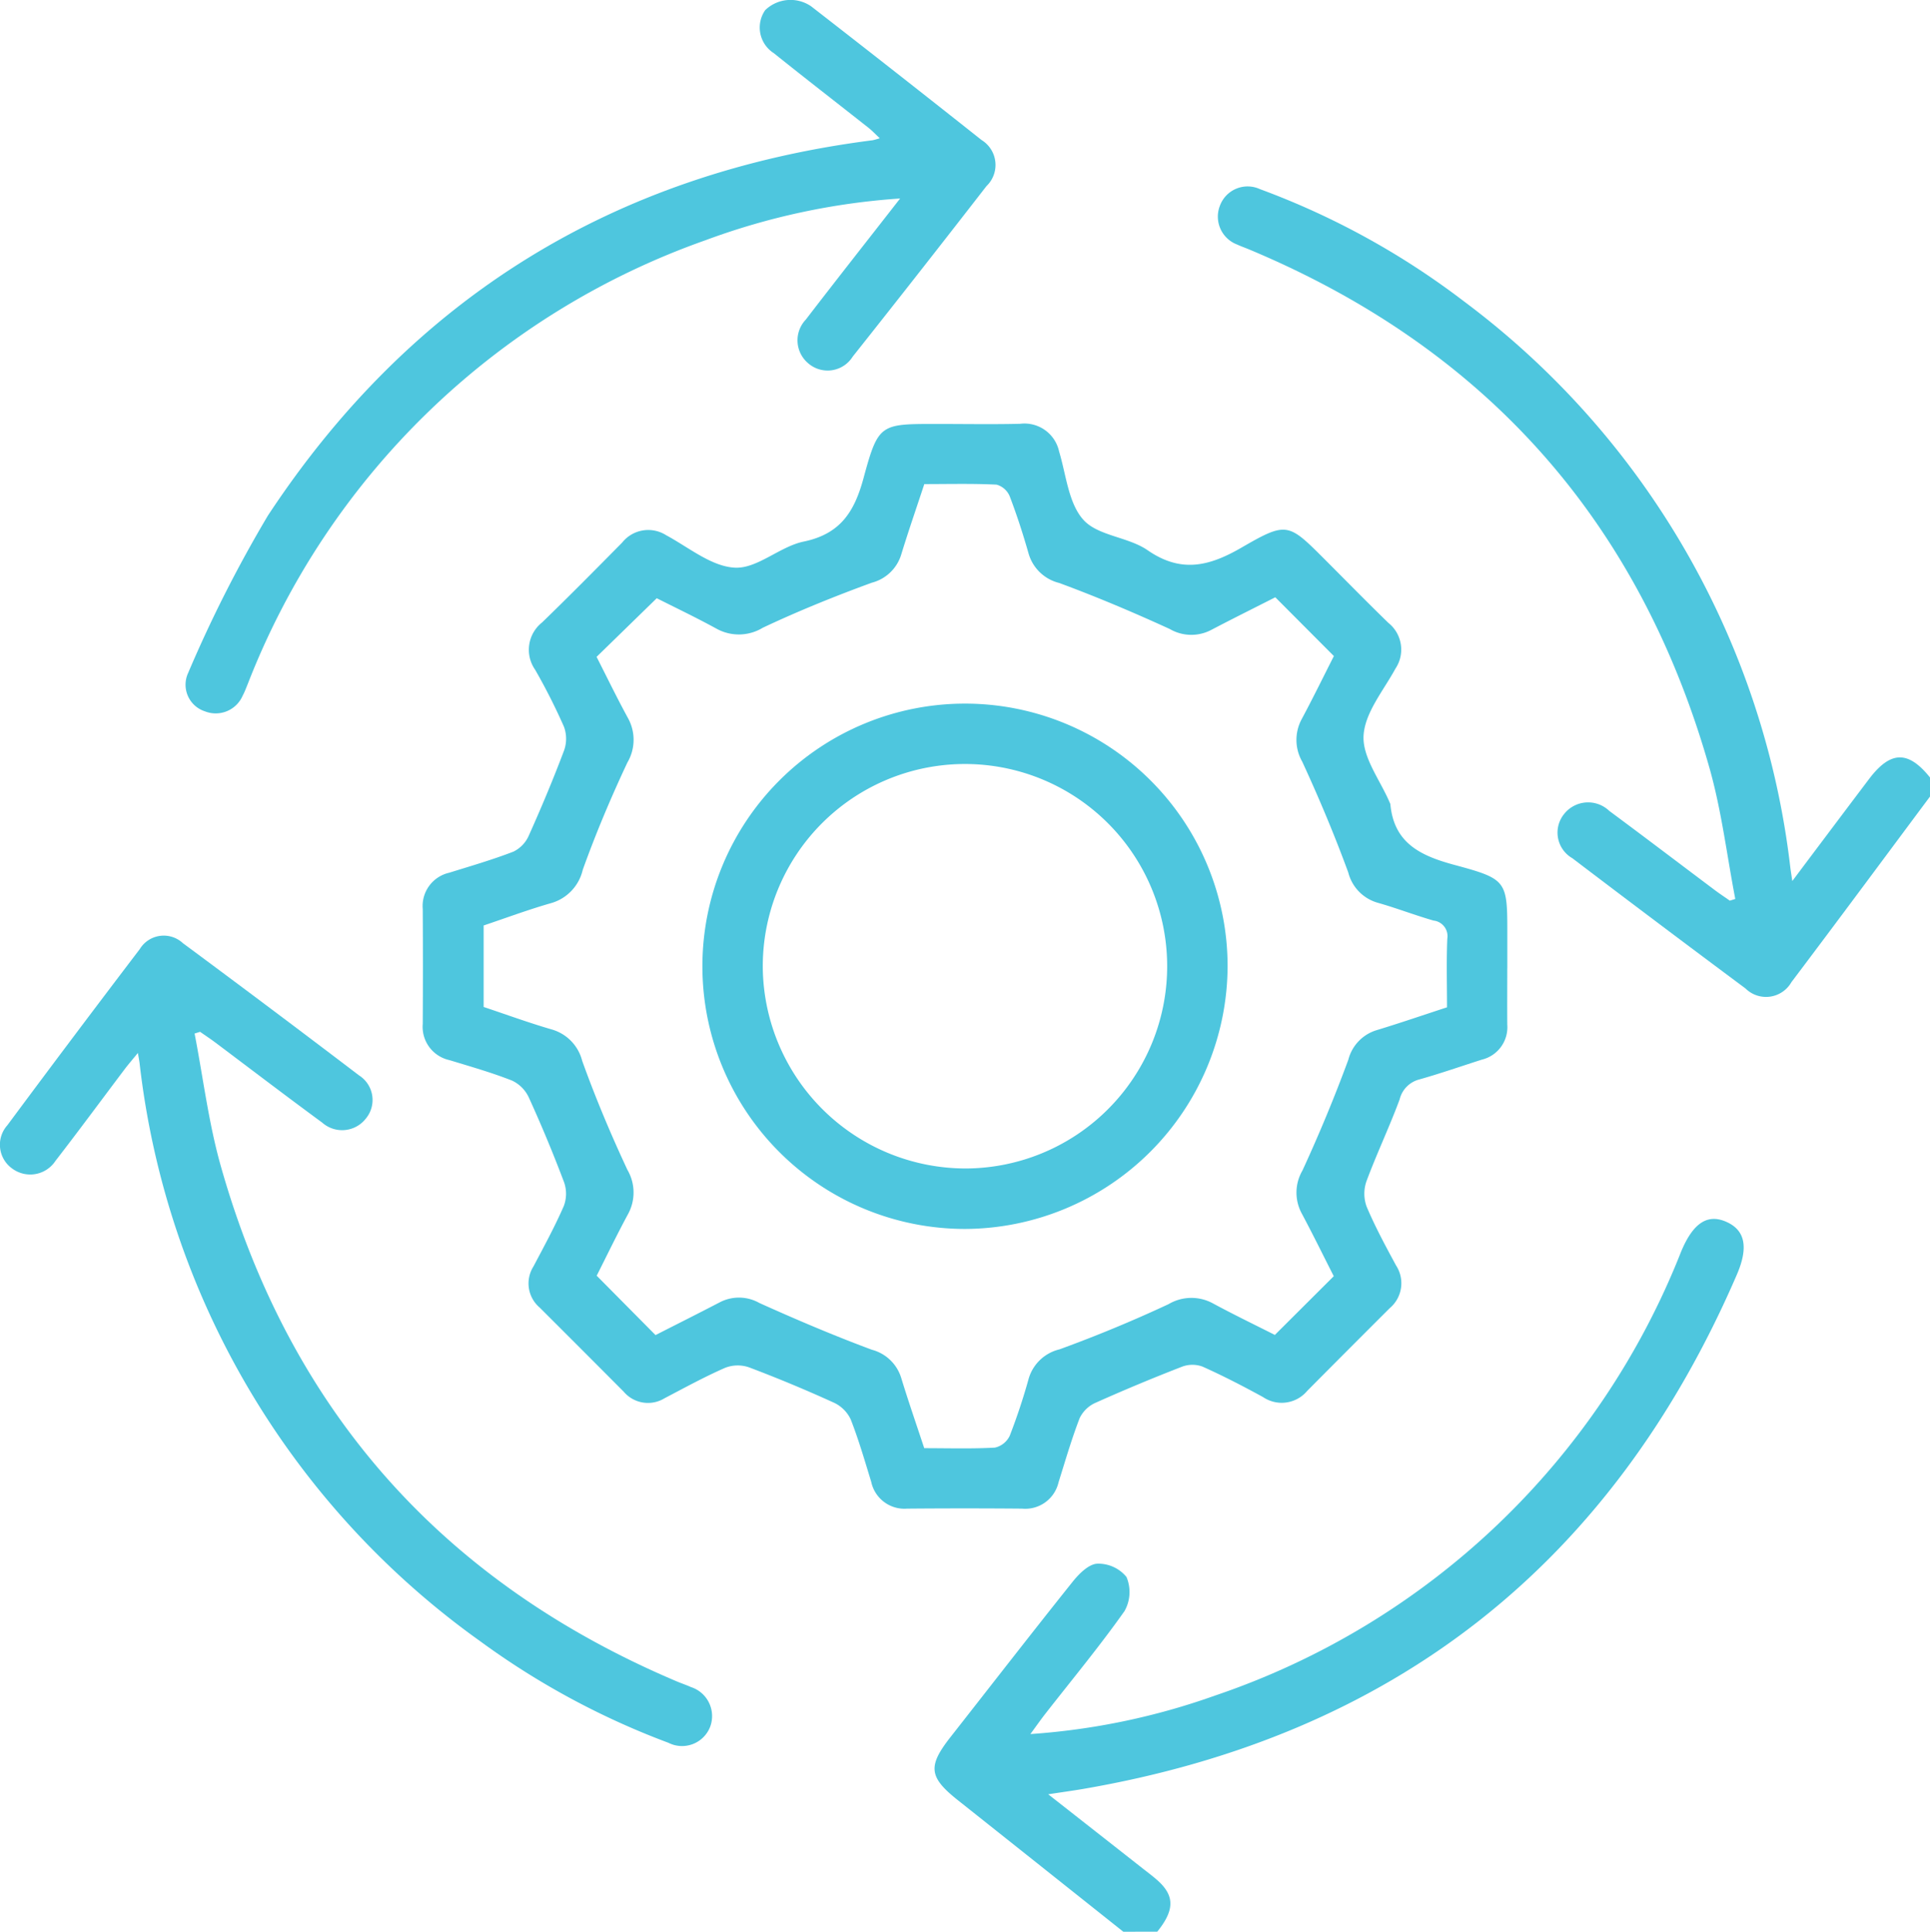 <svg id="Change_Management" data-name="Change Management" xmlns="http://www.w3.org/2000/svg" xmlns:xlink="http://www.w3.org/1999/xlink" width="122.916" height="122.993" viewBox="0 0 122.916 122.993">
  <defs>
    <clipPath id="clip-path">
      <rect id="Rectangle_4" data-name="Rectangle 4" width="122.916" height="122.993" fill="#4ec6de"/>
    </clipPath>
  </defs>
  <g id="Group_1" data-name="Group 1" clip-path="url(#clip-path)">
    <path id="Path_1" data-name="Path 1" d="M287.187,75.909c-2.939,3.942-5.863,7.895-8.826,11.818a1.859,1.859,0,0,1-2.923.4q-5.534-4.116-11.025-8.291a1.882,1.882,0,0,1-.528-2.817,1.947,1.947,0,0,1,2.875-.2c2.25,1.665,4.477,3.36,6.716,5.04.314.235.642.452.963.677l.348-.108c-.537-2.784-.874-5.626-1.645-8.343q-6.683-23.539-29.3-33.007c-.258-.108-.525-.2-.776-.317a1.9,1.9,0,0,1-1.107-2.459,1.881,1.881,0,0,1,2.559-1.069,49.669,49.669,0,0,1,12.977,7.135,52.549,52.549,0,0,1,20.8,36.079c.024.182.053.363.124.84,1.1-1.47,2.052-2.732,3-3.994q.938-1.246,1.878-2.49c1.373-1.819,2.5-1.847,3.9-.1Z" transform="translate(-164.272 -25.189)" fill="#4ec6de"/>
    <path id="Path_2" data-name="Path 2" d="M197.628,287.4q-5.247-4.174-10.5-8.346c-1.878-1.485-1.977-2.17-.515-4.035,2.591-3.3,5.163-6.62,7.786-9.9.4-.5,1.013-1.119,1.56-1.152a2.312,2.312,0,0,1,1.872.847,2.472,2.472,0,0,1-.125,2.169c-1.59,2.25-3.355,4.377-5.052,6.551-.286.367-.553.748-.944,1.281a43.817,43.817,0,0,0,11.732-2.442A48.668,48.668,0,0,0,233.152,244.1c.746-1.794,1.654-2.427,2.851-1.913s1.474,1.58.7,3.375q-11.95,27.649-41.642,32.748c-.652.111-1.308.2-2.215.339,2.113,1.658,4.048,3.175,5.981,4.694.346.272.7.532,1.026.829,1.053.964,1.029,1.876-.063,3.226Z" transform="translate(-126.088 -164.403)" fill="#4ec6de"/>
    <path id="Path_3" data-name="Path 3" d="M153.017,118.793c0,1.2-.009,2.4,0,3.6a2.124,2.124,0,0,1-1.625,2.233c-1.33.426-2.651.886-3.995,1.265a1.73,1.73,0,0,0-1.235,1.265c-.65,1.755-1.459,3.452-2.111,5.206a2.4,2.4,0,0,0,.008,1.619c.542,1.285,1.21,2.52,1.875,3.749a2.069,2.069,0,0,1-.4,2.715q-2.634,2.626-5.254,5.266a2.121,2.121,0,0,1-2.816.4c-1.26-.69-2.541-1.352-3.851-1.939a1.865,1.865,0,0,0-1.3,0q-2.786,1.079-5.516,2.3a2.041,2.041,0,0,0-1.013.977c-.517,1.339-.917,2.723-1.347,4.094a2.174,2.174,0,0,1-2.321,1.67q-3.659-.031-7.319,0a2.162,2.162,0,0,1-2.289-1.709c-.41-1.336-.8-2.684-1.308-3.98a2.218,2.218,0,0,0-1.078-1.062c-1.777-.808-3.581-1.562-5.407-2.249a2.206,2.206,0,0,0-1.514.035c-1.315.576-2.579,1.269-3.853,1.936a2.026,2.026,0,0,1-2.611-.426q-2.666-2.679-5.343-5.348a2.016,2.016,0,0,1-.4-2.612c.672-1.271,1.362-2.538,1.936-3.853a2.211,2.211,0,0,0,.017-1.515q-1.033-2.739-2.25-5.407a2.215,2.215,0,0,0-1.071-1.068c-1.3-.51-2.645-.893-3.98-1.3a2.17,2.17,0,0,1-1.7-2.3q.022-3.66,0-7.32a2.172,2.172,0,0,1,1.684-2.311c1.373-.427,2.757-.828,4.095-1.345a2.044,2.044,0,0,0,.974-1.017c.8-1.781,1.555-3.584,2.244-5.411a2.226,2.226,0,0,0,0-1.516A38.3,38.3,0,0,0,91.105,99.8a2.218,2.218,0,0,1,.439-3.01c1.725-1.668,3.412-3.376,5.1-5.085a2.123,2.123,0,0,1,2.8-.474c1.441.775,2.895,2,4.389,2.069,1.423.068,2.853-1.346,4.373-1.661,2.341-.484,3.232-1.9,3.812-4.037.945-3.485,1.067-3.452,4.684-3.452,1.76,0,3.52.031,5.279-.01a2.259,2.259,0,0,1,2.494,1.765c.45,1.49.594,3.292,1.547,4.349.928,1.029,2.853,1.082,4.085,1.933,2.135,1.475,3.929,1.025,5.983-.164,2.914-1.686,2.978-1.575,5.364.812,1.329,1.33,2.644,2.673,3.993,3.982a2.178,2.178,0,0,1,.448,2.911c-.764,1.4-1.957,2.819-2.031,4.278-.071,1.385,1.063,2.831,1.666,4.25a.4.4,0,0,1,.042.112c.232,2.489,1.944,3.281,4.085,3.859,3.389.914,3.363,1.012,3.363,4.528q0,1.02,0,2.04m-11.052,19.621c-.666-1.309-1.333-2.672-2.047-4.009a2.79,2.79,0,0,1,.049-2.719q1.6-3.467,2.924-7.057a2.655,2.655,0,0,1,1.794-1.881c1.487-.451,2.957-.957,4.491-1.457,0-1.491-.042-2.929.018-4.362a1,1,0,0,0-.879-1.162c-1.189-.342-2.347-.791-3.537-1.129a2.694,2.694,0,0,1-1.891-1.933c-.876-2.389-1.864-4.743-2.931-7.054a2.785,2.785,0,0,1-.03-2.718c.714-1.334,1.379-2.695,2.045-4.007l-3.731-3.743c-1.345.683-2.734,1.373-4.108,2.093a2.72,2.72,0,0,1-2.611-.072c-2.314-1.059-4.663-2.055-7.051-2.934a2.7,2.7,0,0,1-1.945-1.88c-.35-1.228-.744-2.447-1.2-3.639a1.273,1.273,0,0,0-.839-.74c-1.514-.075-3.033-.035-4.6-.035-.5,1.523-1.013,2.992-1.467,4.479a2.65,2.65,0,0,1-1.875,1.8c-2.352.861-4.682,1.8-6.948,2.87a2.932,2.932,0,0,1-2.932.064c-1.318-.722-2.677-1.368-3.818-1.946l-3.831,3.734c.649,1.275,1.293,2.606,2,3.9a2.851,2.851,0,0,1-.038,2.827c-1.048,2.231-2.01,4.512-2.843,6.831a2.879,2.879,0,0,1-2.012,2.121c-1.451.413-2.869.944-4.3,1.424v5.189c1.436.48,2.857,1,4.307,1.423a2.789,2.789,0,0,1,1.969,2.007c.847,2.357,1.821,4.675,2.882,6.944a2.862,2.862,0,0,1,.031,2.827c-.716,1.325-1.369,2.684-1.989,3.909l3.746,3.782c1.345-.685,2.737-1.382,4.117-2.1a2.64,2.64,0,0,1,2.5.057c2.357,1.061,4.741,2.076,7.163,2.976a2.664,2.664,0,0,1,1.87,1.8c.454,1.486.965,2.954,1.464,4.467,1.543,0,3.023.047,4.5-.035a1.374,1.374,0,0,0,.946-.757,38.273,38.273,0,0,0,1.206-3.636,2.694,2.694,0,0,1,1.961-1.863c2.353-.858,4.676-1.818,6.945-2.878a2.859,2.859,0,0,1,2.825-.051c1.327.717,2.687,1.372,3.946,2.01l3.757-3.745" transform="translate(-57.023 -57.155)" fill="#4ec6de"/>
    <path id="Path_4" data-name="Path 4" d="M82.329,12.637a44.059,44.059,0,0,0-12.4,2.658A48.624,48.624,0,0,0,40.785,43.529c-.106.258-.2.522-.334.769a1.869,1.869,0,0,1-2.4.994,1.781,1.781,0,0,1-1.072-2.442,83.65,83.65,0,0,1,5.08-10.021c9.13-13.86,22.036-21.8,38.513-23.9a4.094,4.094,0,0,0,.455-.129c-.281-.262-.483-.48-.714-.662C78.3,6.55,76.275,4.985,74.279,3.384a1.936,1.936,0,0,1-.547-2.74A2.323,2.323,0,0,1,76.656.4q5.449,4.23,10.855,8.515a1.863,1.863,0,0,1,.31,2.936q-4.227,5.451-8.516,10.854a1.884,1.884,0,0,1-2.832.428,1.911,1.911,0,0,1-.155-2.785c1.921-2.5,3.874-4.977,6.01-7.715" transform="translate(-24.998 0.001)" fill="#4ec6de"/>
    <path id="Path_5" data-name="Path 5" d="M8.783,193.243c-.363.444-.613.731-.842,1.034-1.469,1.947-2.915,3.911-4.408,5.839a1.924,1.924,0,0,1-2.751.492,1.861,1.861,0,0,1-.312-2.762q4.182-5.634,8.434-11.216a1.786,1.786,0,0,1,2.742-.377q5.64,4.174,11.224,8.423a1.853,1.853,0,0,1,.43,2.746,1.913,1.913,0,0,1-2.78.258c-2.288-1.68-4.544-3.4-6.815-5.106-.314-.235-.642-.45-.963-.675l-.349.111c.547,2.824.894,5.706,1.676,8.463,4.415,15.568,14.144,26.485,29.044,32.791.294.124.6.224.89.356a1.941,1.941,0,0,1,1.235,2.5,1.917,1.917,0,0,1-2.668,1.048A49.714,49.714,0,0,1,30.58,230.7,52.525,52.525,0,0,1,8.888,193.879c-.018-.142-.047-.284-.106-.636" transform="translate(0 -126.201)" fill="#4ec6de"/>
    <path id="Path_6" data-name="Path 6" d="M156.217,173.15a16.724,16.724,0,1,1,16.722-16.729,16.792,16.792,0,0,1-16.722,16.729m.141-3.85a12.877,12.877,0,1,0-13.02-12.67,12.931,12.931,0,0,0,13.02,12.67" transform="translate(-94.757 -94.901)" fill="#4ec6de"/>
  </g>
</svg>
